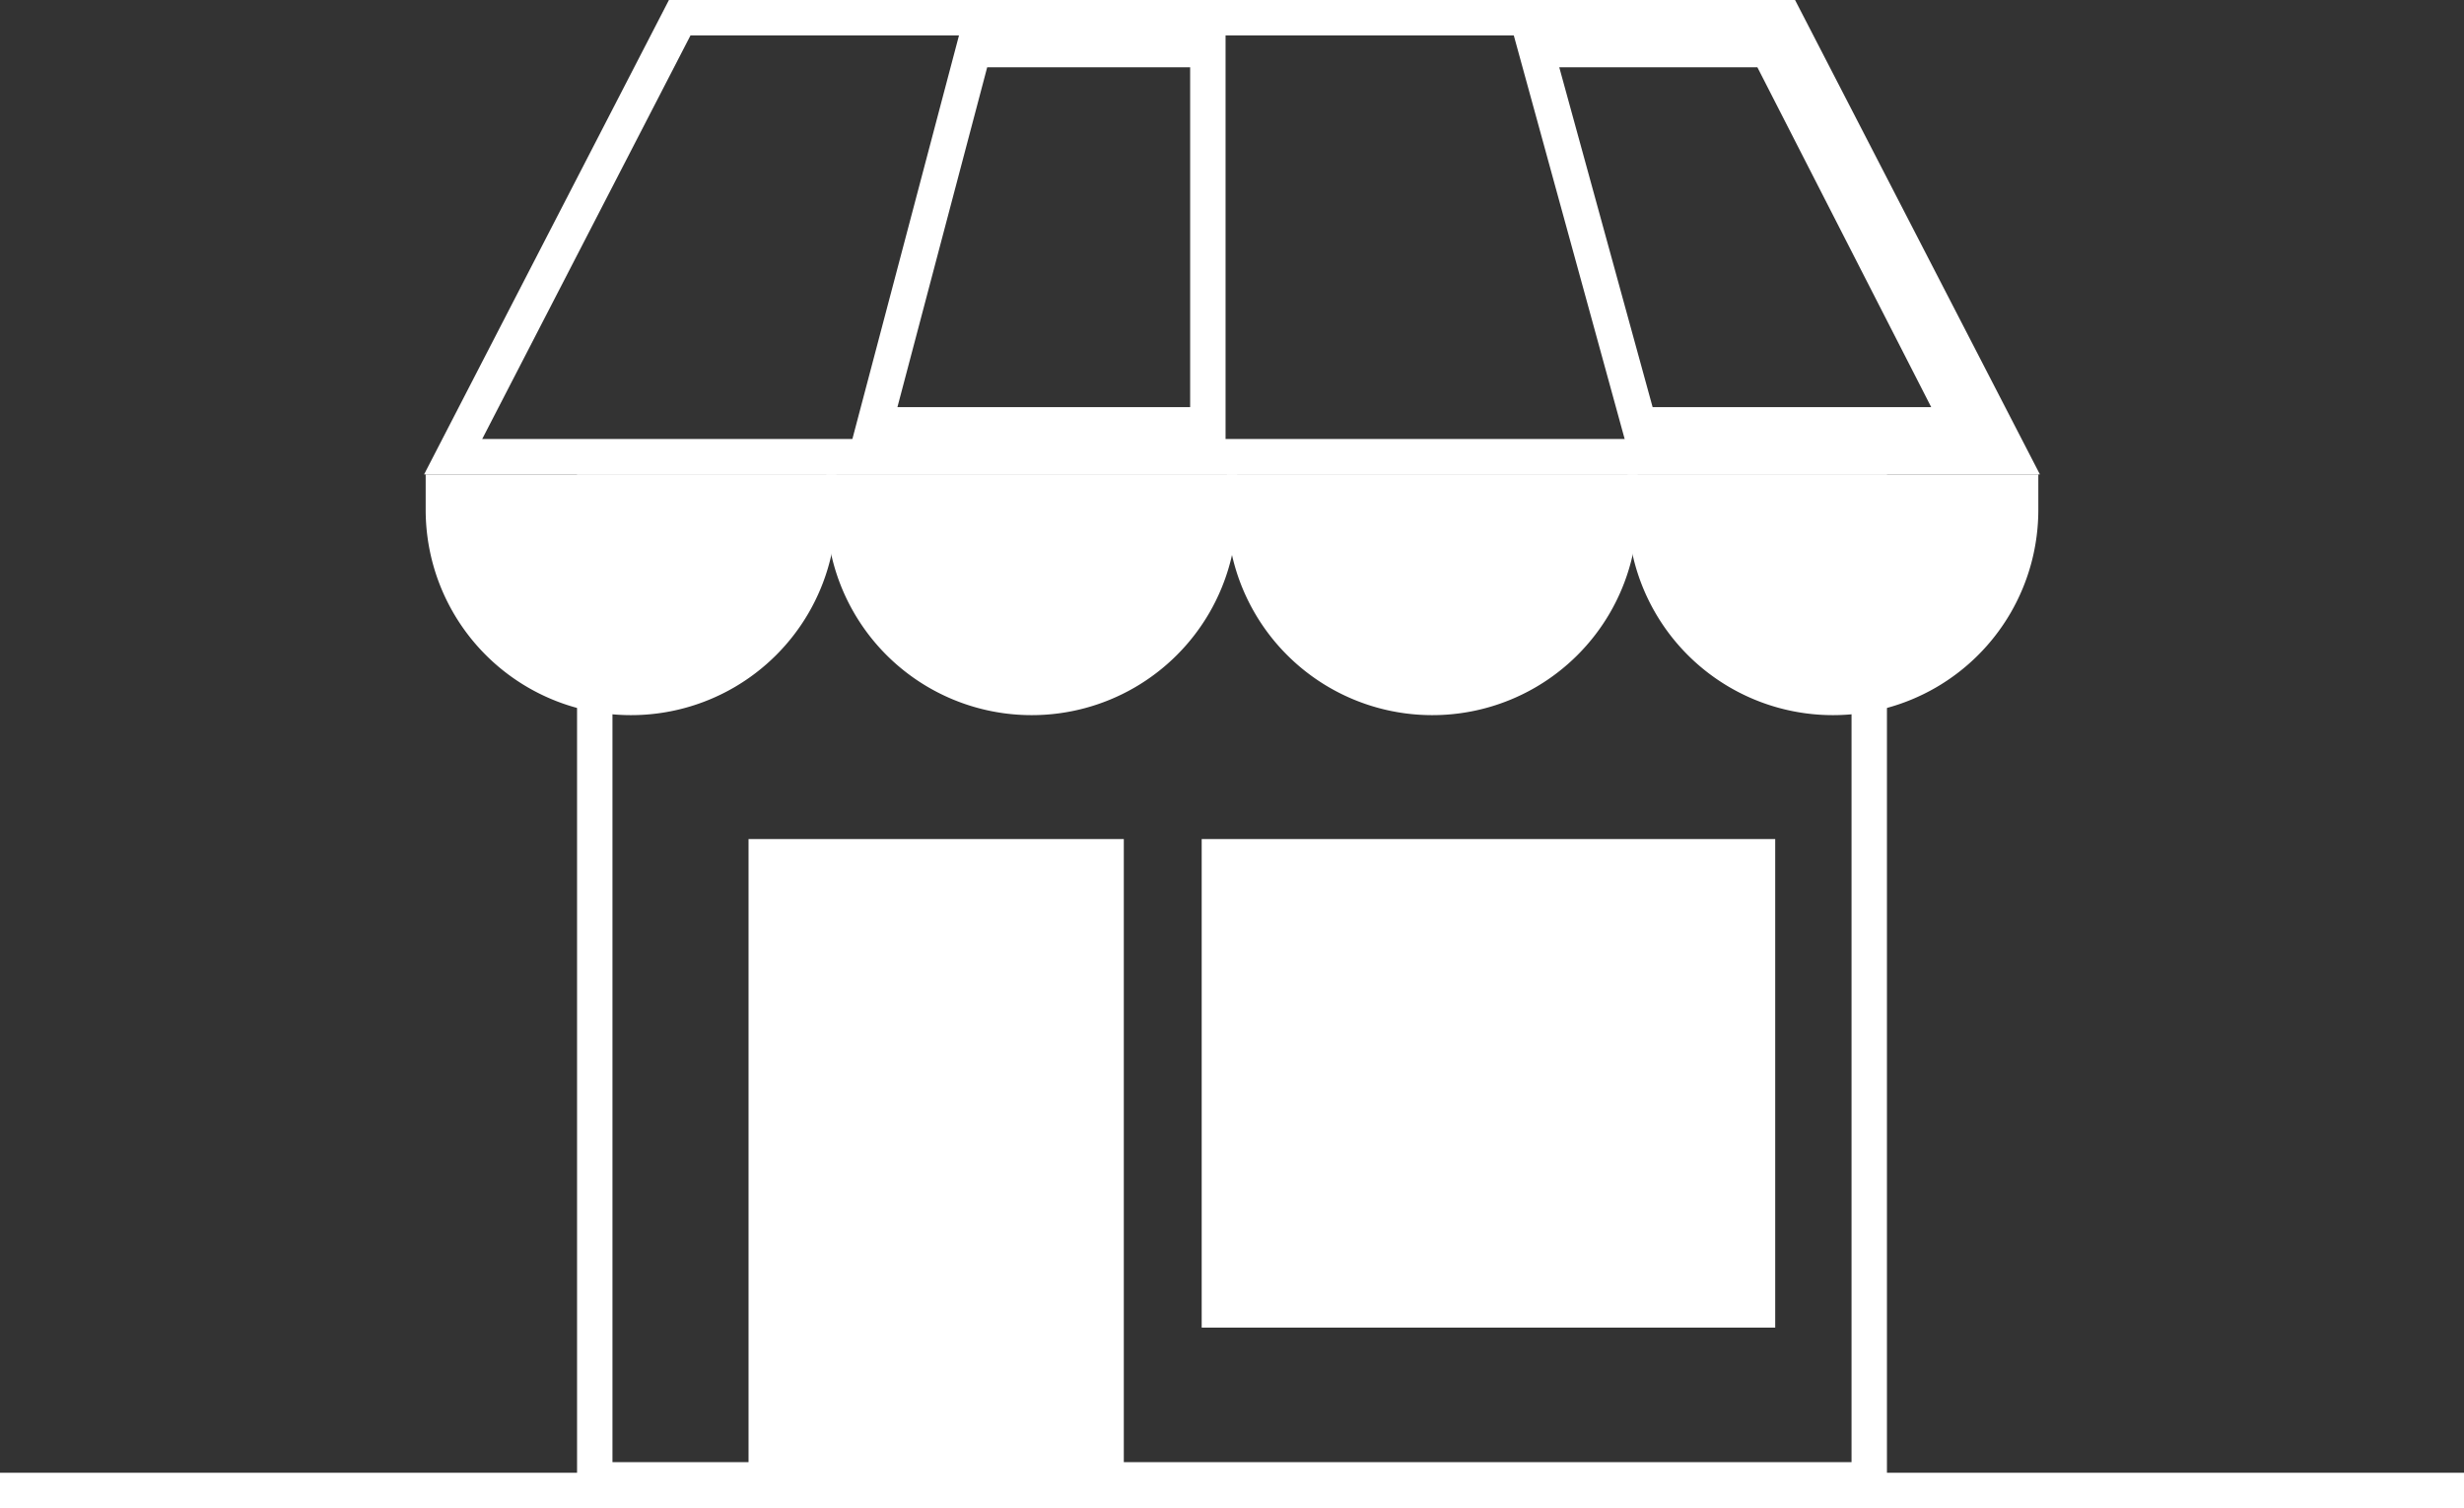 <?xml version="1.0" encoding="UTF-8"?> <svg xmlns="http://www.w3.org/2000/svg" id="Layer_1" data-name="Layer 1" viewBox="0 0 348 213"><rect x="0" y="0" width="348" height="213" fill="#333333" stroke="none"/><defs><style>.cls-1{fill:none;}.cls-1,.cls-2,.cls-3{stroke:#fff;stroke-miterlimit:10;}.cls-1,.cls-2{stroke-width:5px;}.cls-2,.cls-3{fill:#fff;}</style></defs><rect class="cls-1" x="84" y="69.5" width="180" height="139.5"></rect><path class="cls-2" d="M62.62,69.5h53V72a26.49,26.49,0,0,1-26.5,26.5h0A26.49,26.49,0,0,1,62.62,72V69.5Z"></path><path class="cls-2" d="M119.21,69.5h53V72a26.49,26.49,0,0,1-26.5,26.5h0A26.49,26.49,0,0,1,119.21,72V69.5Z"></path><path class="cls-2" d="M175.79,69.5h53V72a26.49,26.49,0,0,1-26.5,26.5h0A26.49,26.49,0,0,1,175.79,72V69.5Z"></path><path class="cls-2" d="M232.38,69.5h53V72a26.49,26.49,0,0,1-26.5,26.5h0A26.49,26.49,0,0,1,232.38,72V69.5Z"></path><polygon class="cls-1" points="284 64.5 64 64.5 96 2.5 252 2.5 284 64.5"></polygon><polygon class="cls-1" points="137.5 7 123.5 60 170.59 60 170.59 7 137.5 7"></polygon><polygon class="cls-1" points="216.94 7 249.73 7 276.84 60 231.5 60 216.94 7"></polygon><rect class="cls-3" x="106.22" y="119" width="52" height="88"></rect><rect class="cls-3" x="170.22" y="119" width="80" height="68"></rect><line class="cls-1" y1="210.5" x2="348" y2="210.5"></line></svg> 